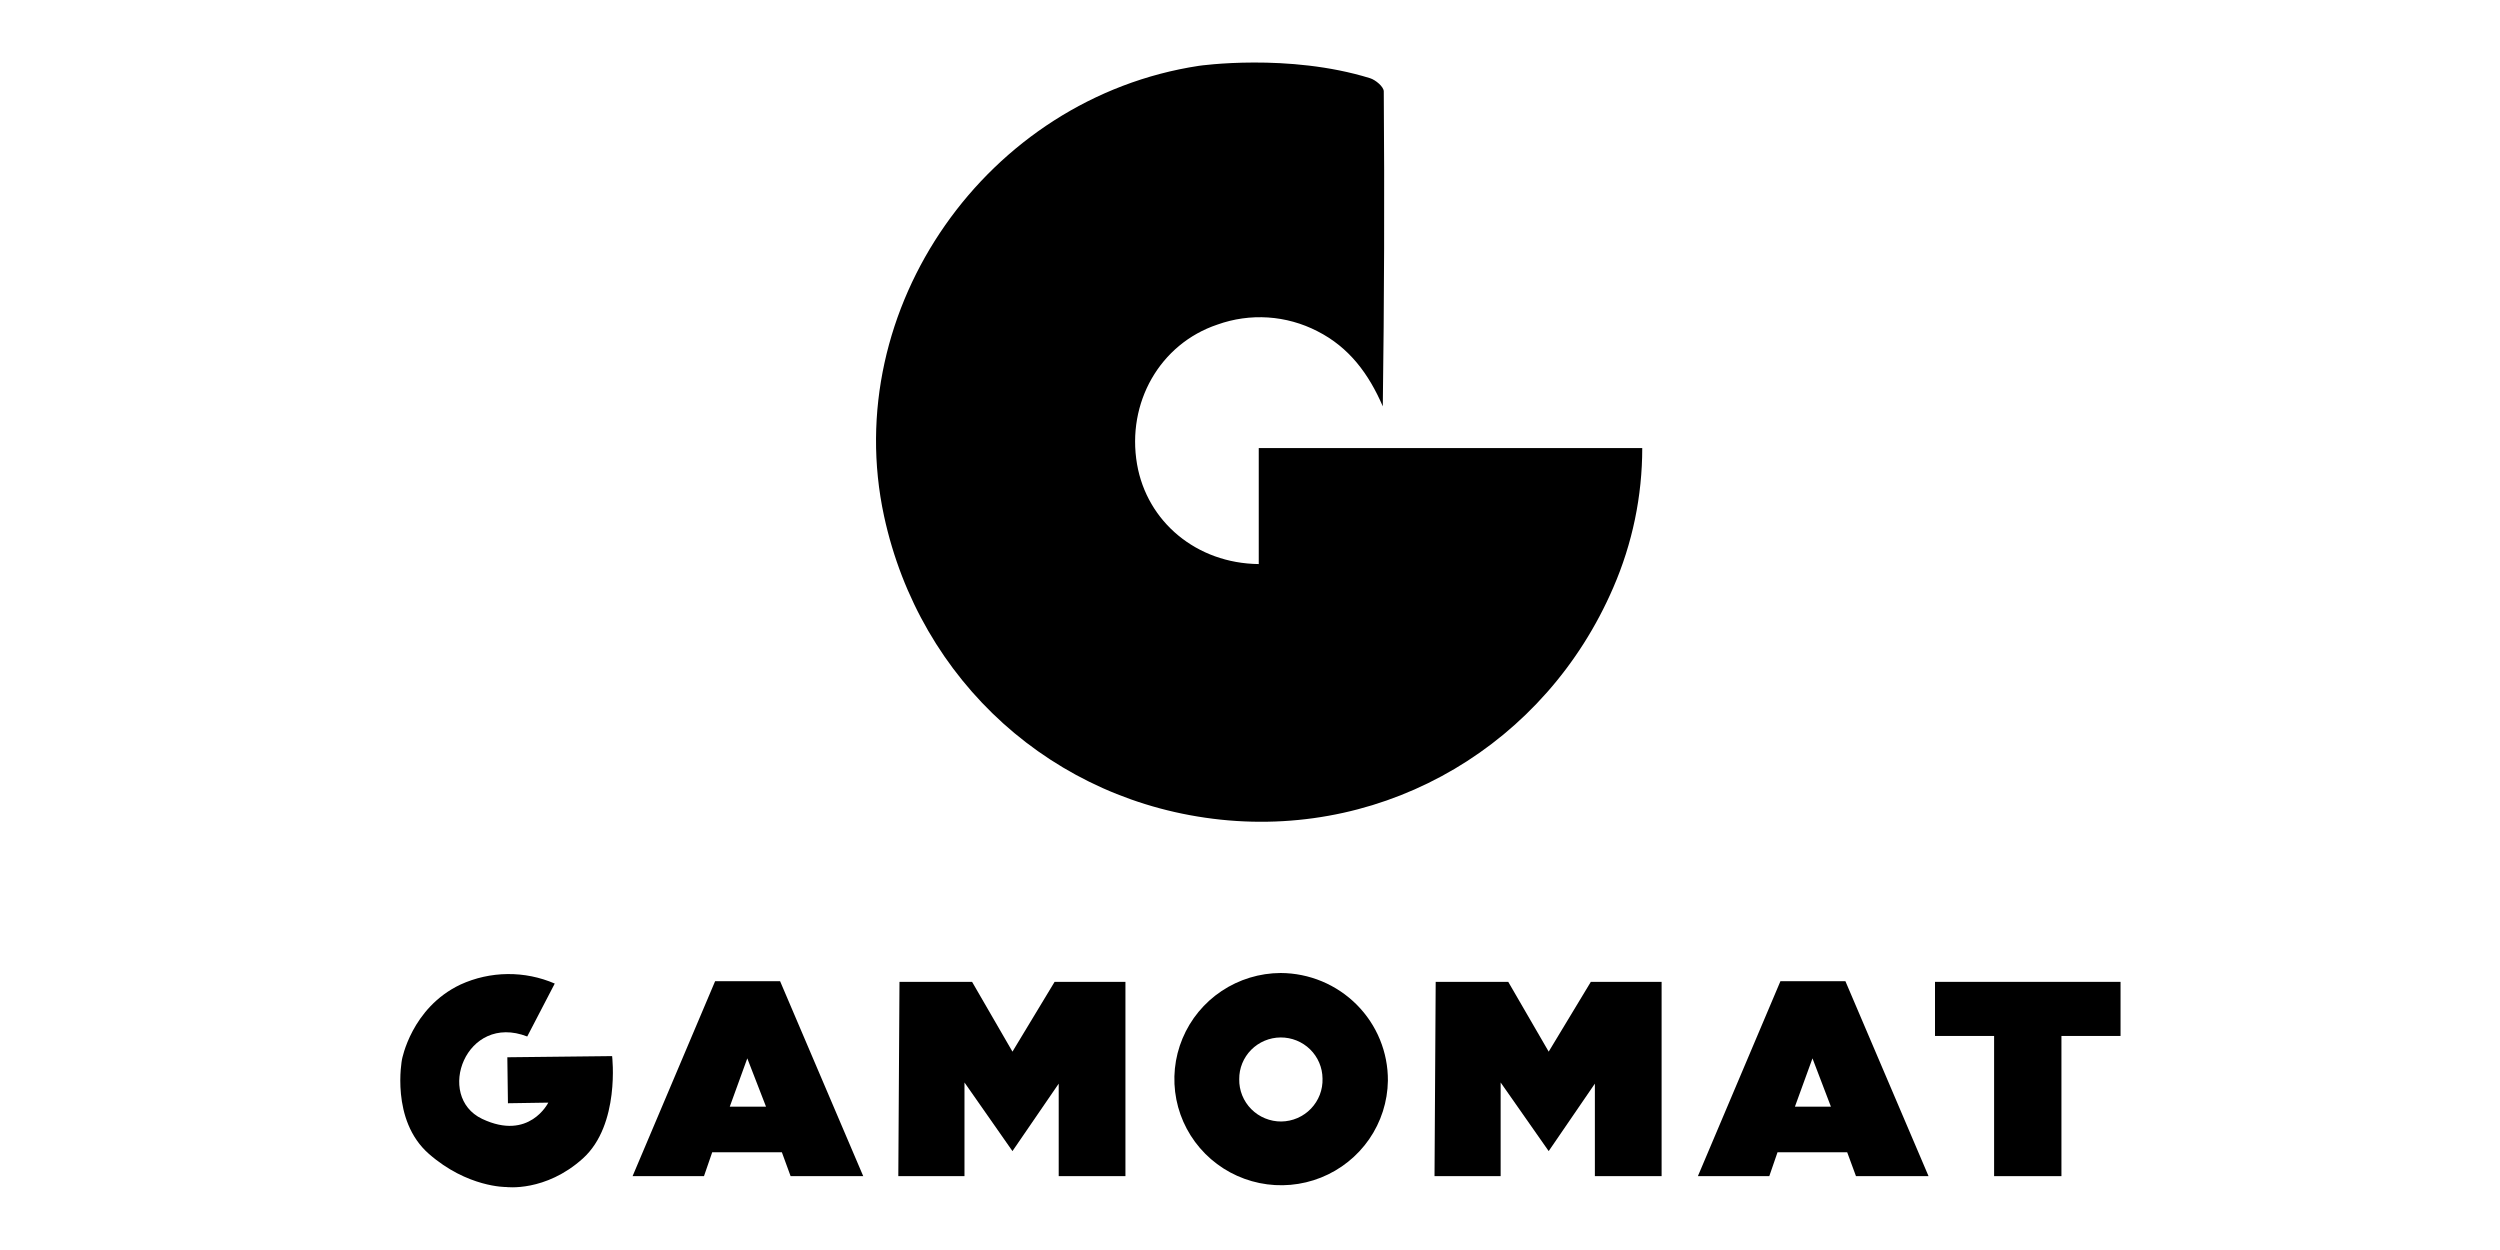 <svg width="120" height="60" viewBox="0 0 120 60" fill="none" xmlns="http://www.w3.org/2000/svg">
<path d="M65.764 3.754C66.029 3.836 66.418 4.164 66.421 4.384C66.459 9.413 66.443 14.454 66.374 19.505C65.702 17.948 64.761 16.67 63.231 15.896C62.497 15.518 61.692 15.294 60.866 15.239C60.041 15.185 59.214 15.301 58.436 15.58C55.675 16.506 54.071 19.332 54.578 22.283C55.056 25.047 57.436 27.043 60.42 27.075V21.506H78.828C78.829 23.811 78.355 26.091 77.436 28.206C74.192 35.724 66.631 40.185 58.604 39.344C50.577 38.503 44.154 32.72 42.434 24.771C40.288 14.815 47.362 4.706 57.551 3.159C57.551 3.159 61.845 2.54 65.764 3.754Z" fill="black"/>
<path d="M61.473 46.704C60.464 46.708 59.478 47.009 58.639 47.568C57.801 48.126 57.148 48.919 56.761 49.846C56.374 50.772 56.271 51.792 56.465 52.777C56.659 53.761 57.141 54.667 57.851 55.38C58.561 56.094 59.467 56.583 60.455 56.786C61.444 56.99 62.471 56.898 63.407 56.524C64.344 56.149 65.148 55.508 65.72 54.681C66.291 53.854 66.604 52.878 66.619 51.874C66.624 51.199 66.494 50.529 66.238 49.903C65.982 49.277 65.604 48.708 65.126 48.228C64.648 47.748 64.079 47.366 63.452 47.104C62.825 46.843 62.153 46.707 61.473 46.704ZM61.503 53.832C61.235 53.834 60.97 53.782 60.722 53.68C60.475 53.579 60.251 53.429 60.062 53.239C59.874 53.05 59.726 52.825 59.626 52.578C59.527 52.331 59.478 52.067 59.483 51.801C59.478 51.274 59.685 50.767 60.057 50.391C60.429 50.016 60.936 49.802 61.466 49.798C61.996 49.794 62.506 49.999 62.884 50.368C63.262 50.738 63.477 51.242 63.481 51.769C63.49 52.034 63.446 52.298 63.351 52.547C63.256 52.795 63.112 53.021 62.928 53.214C62.744 53.406 62.523 53.559 62.278 53.666C62.033 53.772 61.77 53.828 61.503 53.832Z" fill="black"/>
<path d="M37.445 47.099H34.325L30.364 56.455H33.791L34.186 55.309H37.53L37.949 56.455H41.435L37.445 47.099ZM35.029 53.12L35.87 50.801L36.769 53.12H35.029Z" fill="black"/>
<path d="M88.58 47.099H85.46L81.499 56.455H84.926L85.321 55.309H88.665L89.087 56.455H92.57L88.58 47.099ZM86.156 53.12L86.999 50.801L87.884 53.12H86.156Z" fill="black"/>
<path d="M43.119 56.455L43.175 47.129H46.66L48.598 50.479L50.621 47.129H54.021V56.455H50.818V52.015L48.598 55.253L46.295 51.959V56.455H43.119Z" fill="black"/>
<path d="M68.857 56.455L68.913 47.129H72.396L74.337 50.479L76.36 47.129H79.757V56.455H76.554V52.015L74.337 55.253L72.031 51.959V56.455H68.857Z" fill="black"/>
<path d="M92.88 49.726V47.129H101.786V49.726H98.949V56.455H95.717V49.726H92.88Z" fill="black"/>
<path d="M25.307 49.752L26.628 47.211C25.913 46.902 25.141 46.747 24.361 46.755C23.582 46.763 22.813 46.934 22.104 47.258C19.745 48.374 19.294 50.86 19.294 50.86C19.294 50.86 18.734 53.764 20.586 55.385C22.438 57.006 24.295 56.977 24.295 56.977C24.295 56.977 26.177 57.229 27.976 55.608C29.775 53.987 29.382 50.693 29.382 50.693L24.352 50.749L24.381 52.956L26.318 52.926C26.318 52.926 25.407 54.782 23.142 53.706C20.878 52.63 22.358 48.606 25.307 49.752Z" fill="black"/>
</svg>

